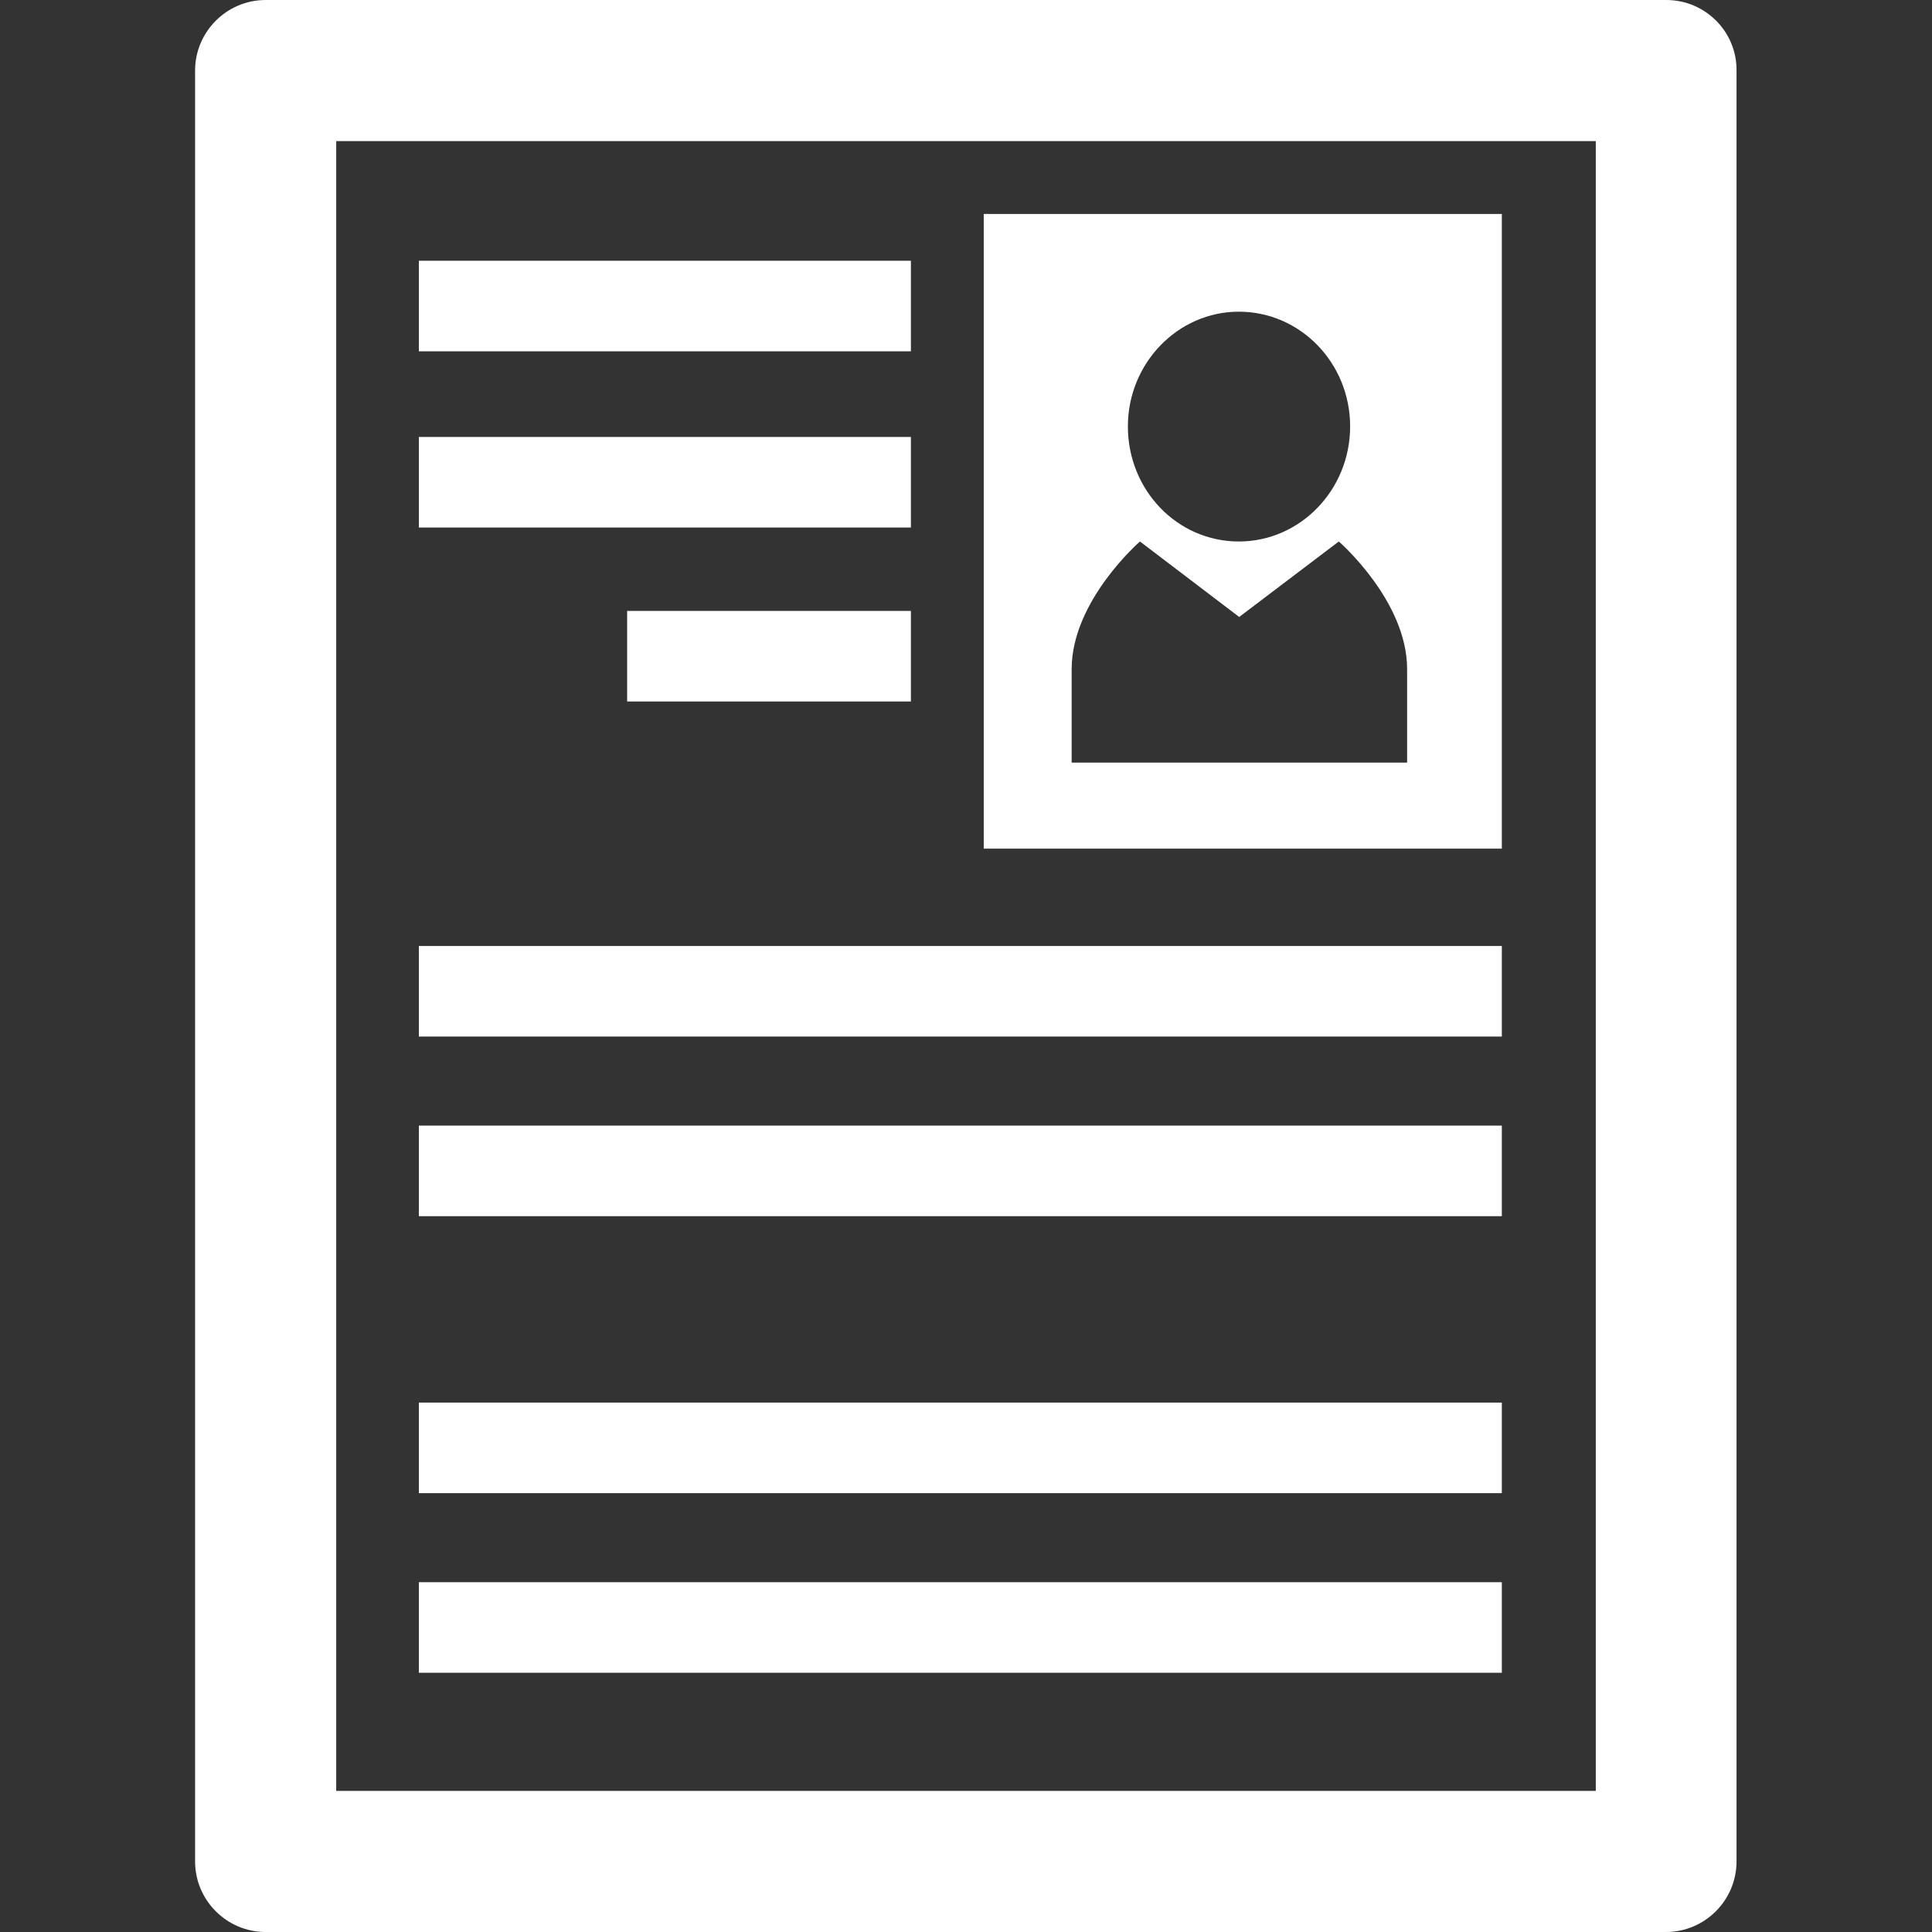 <?xml version="1.0" encoding="utf-8"?>
<!-- Generator: Adobe Illustrator 27.0.1, SVG Export Plug-In . SVG Version: 6.00 Build 0)  -->
<svg version="1.1" id="_x32_" xmlns="http://www.w3.org/2000/svg" xmlns:xlink="http://www.w3.org/1999/xlink" x="0px" y="0px"
	 viewBox="0 0 512 512" style="enable-background:new 0 0 512 512;" xml:space="preserve">
<rect x="0" y="0" width="512" height="512" fill="#333333" stroke="none"/>
<style type="text/css">
	.st0{fill:#FFFFFF;}
</style>
<g>
	<path class="st0" d="M441.6,0H70.4C60.1,0,51.7,8.4,51.7,18.7v474.6c0,10.3,8.4,18.7,18.7,18.7h371.1c10.3,0,18.7-8.4,18.7-18.7
		V18.7C460.3,8.4,451.9,0,441.6,0z M422.9,474.6H89.1V37.4h333.8V474.6z"/>
	<path class="st0" d="M398,56.7H260.7v168.2H398V56.7z M328.3,82.6c16.3,0,29.5,13.6,29.5,30.4c0,16.8-13.2,30.5-29.5,30.5
		c-16.3,0-29.4-13.6-29.4-30.5C298.9,96.3,312.1,82.6,328.3,82.6z M372.8,202.1h-42.4h-4H284v-24.8c0-18.1,18.1-33.8,18.1-33.8
		l26.3,20l26.4-20c0,0,18.1,15.7,18.1,33.8V202.1z"/>
	<rect x="111" y="69.1" class="st0" width="130.4" height="24"/>
	<rect x="111" y="250.7" class="st0" width="287" height="24"/>
	<rect x="111" y="298.3" class="st0" width="287" height="24"/>
	<rect x="111" y="371.7" class="st0" width="287" height="24"/>
	<rect x="111" y="419.3" class="st0" width="287" height="24"/>
	<rect x="111" y="115.8" class="st0" width="130.4" height="24"/>
	<rect x="166.2" y="161.9" class="st0" width="75.2" height="24"/>
</g>
</svg>
